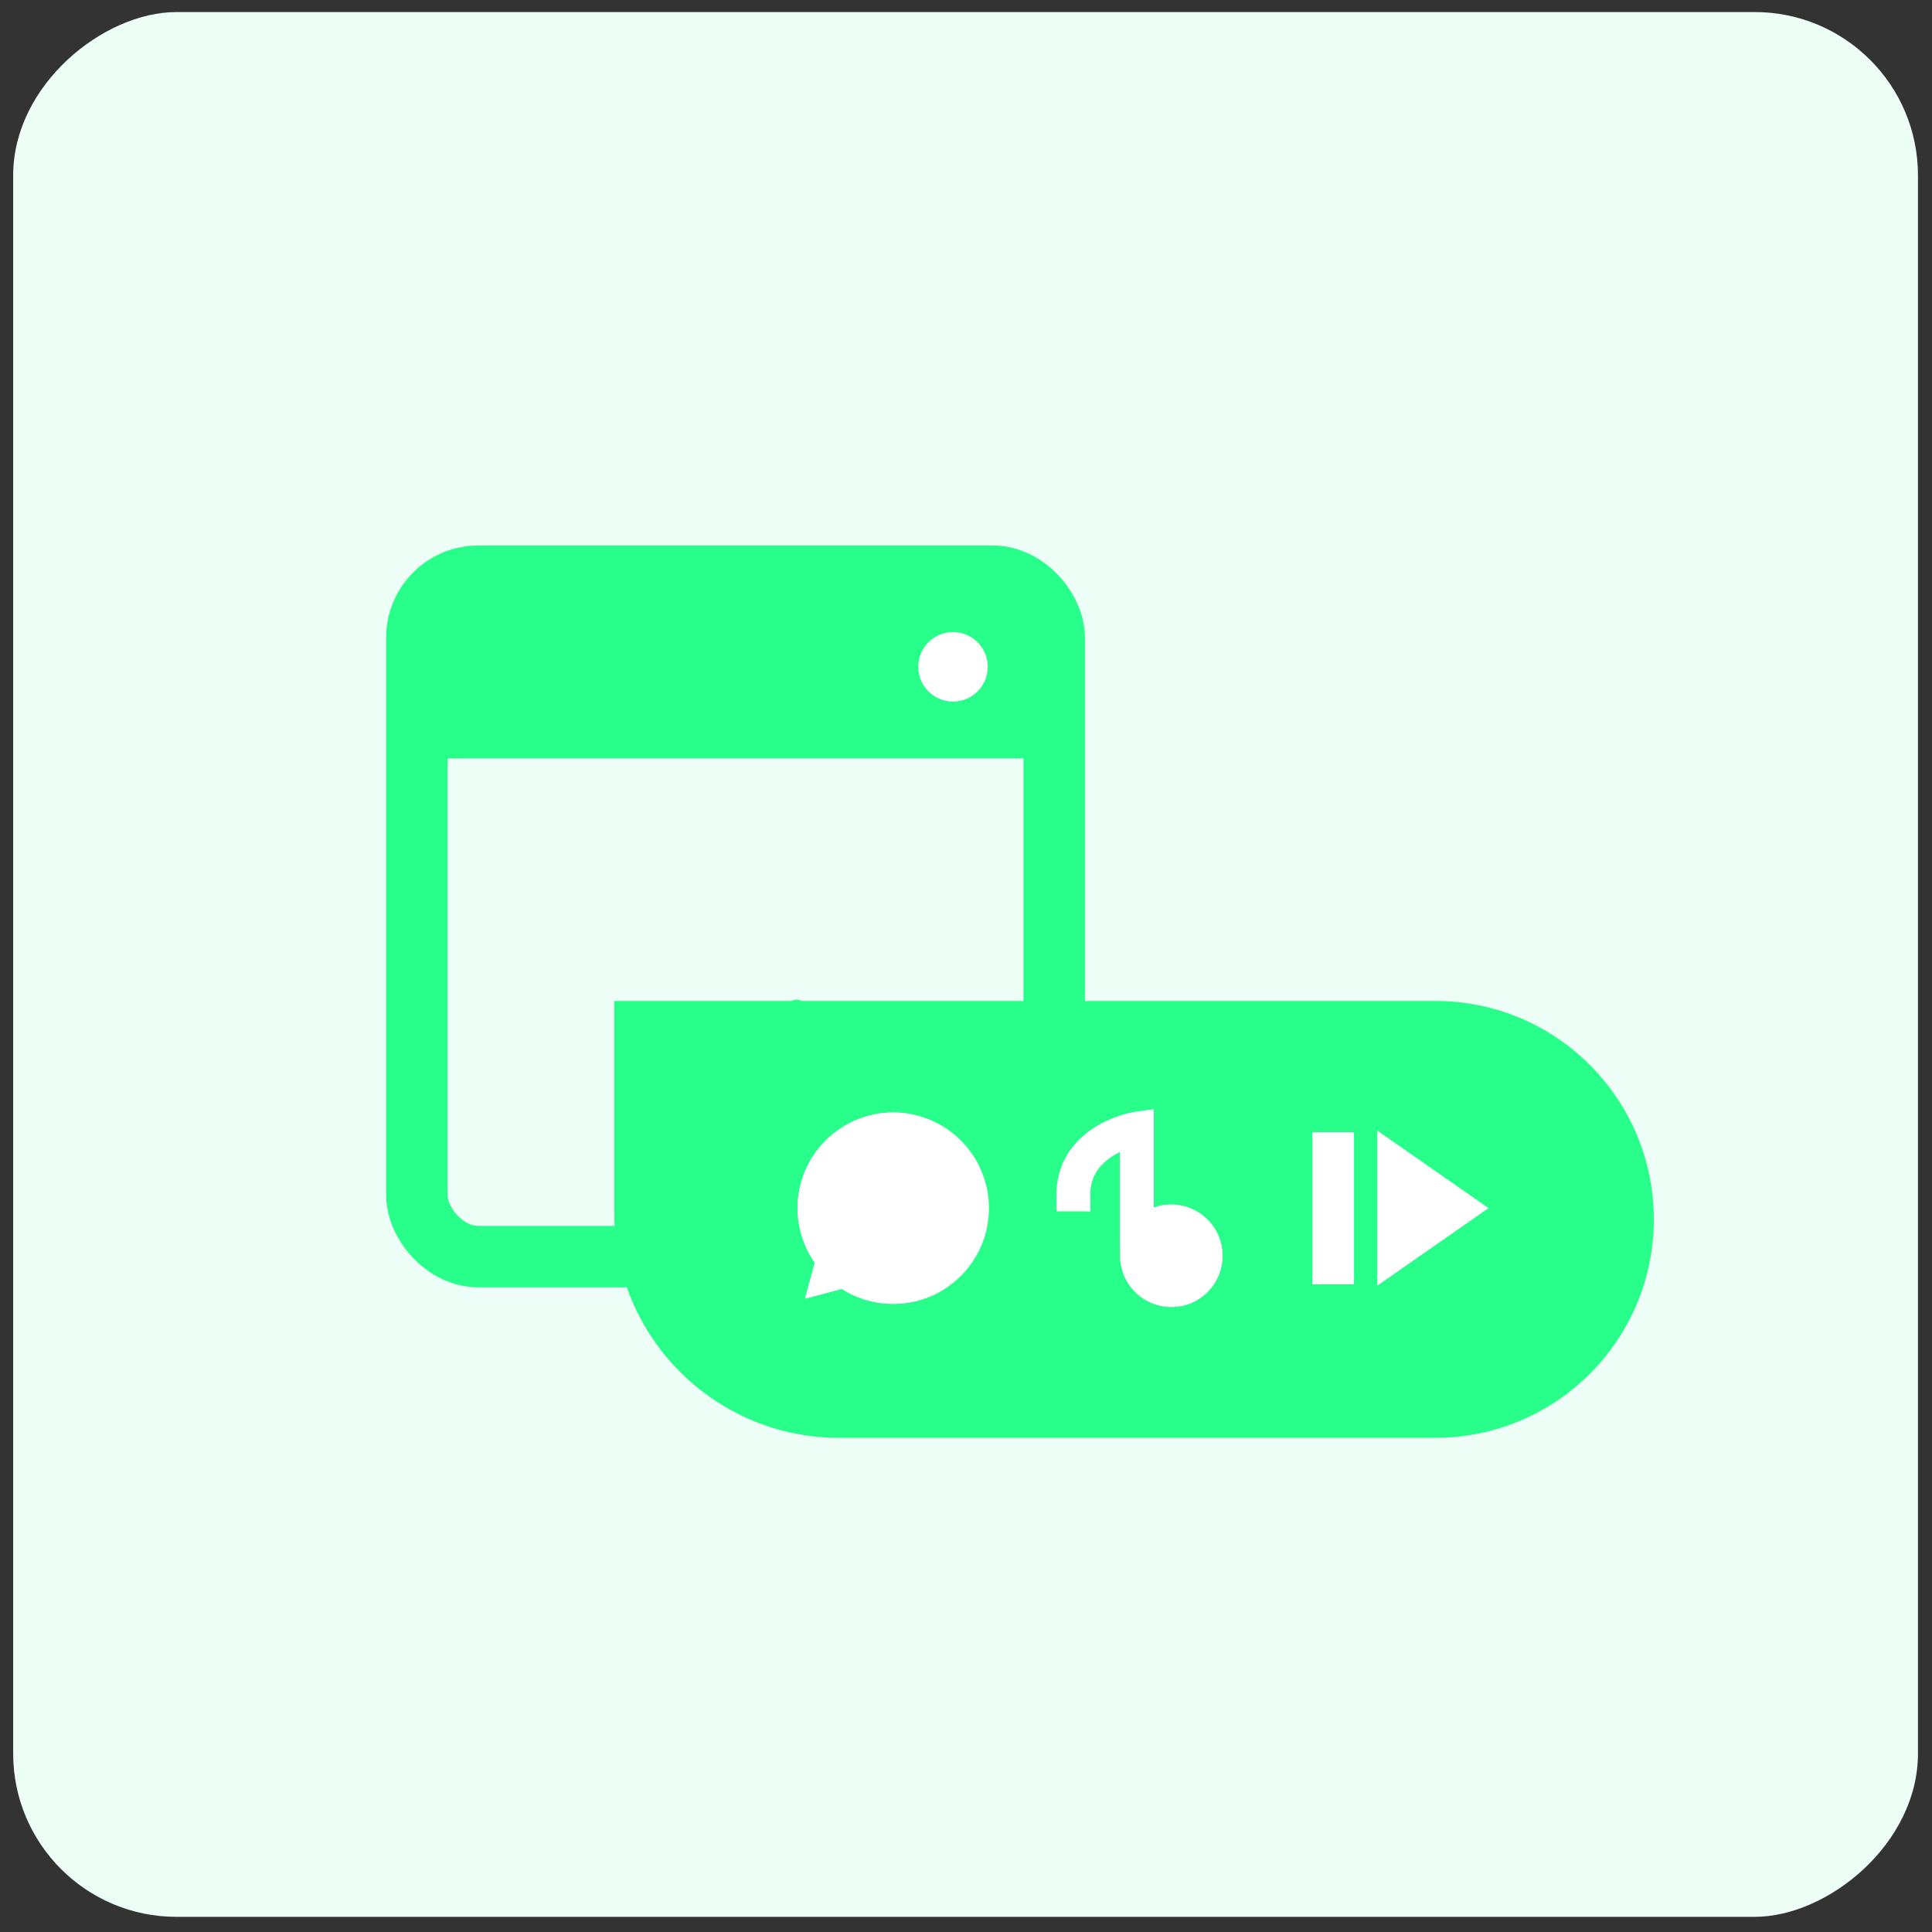 <?xml version="1.0" encoding="UTF-8"?> <svg xmlns="http://www.w3.org/2000/svg" width="71" height="71" viewBox="0 0 71 71" fill="none"><rect x="0" y="0" width="71" height="71" fill="#333333" stroke="none"/> <rect x="0.484" y="70.443" width="70" height="70" rx="6" transform="rotate(-90 0.484 70.443)" fill="#ECFEF5"></rect> <path d="M31.781 42.795L34.989 39.587L43.376 47.974C44.262 48.86 44.262 50.296 43.376 51.182V51.182C42.49 52.068 41.054 52.068 40.168 51.182L31.781 42.795Z" fill="#27FF8A"></path> <path d="M28.952 37.194C28.849 36.922 29.116 36.655 29.389 36.758L34.009 38.502L30.696 41.815L28.952 37.194Z" fill="#27FF8A"></path> <rect x="15.32" y="21.176" width="23.422" height="25.004" rx="2.258" stroke="#27FF8A" stroke-width="2.258"></rect> <path d="M38.601 27.87L16.412 27.87L16.412 22.013L38.601 22.013L38.601 27.87Z" fill="#27FF8A"></path> <circle cx="35.023" cy="24.505" r="1.277" fill="white"></circle> <path fill-rule="evenodd" clip-rule="evenodd" d="M52.75 36.785H22.574V44.578C22.574 49.141 26.273 52.839 30.836 52.839H52.75C57.183 52.839 60.777 49.245 60.777 44.812C60.777 40.379 57.183 36.785 52.75 36.785ZM42.4 41.993V40.766L41.787 40.852C41.3 40.921 40.587 41.143 39.98 41.604C39.354 42.08 38.824 42.828 38.824 43.896V44.516H40.063V43.896C40.063 43.295 40.343 42.885 40.729 42.591C40.866 42.488 41.013 42.401 41.161 42.33V46.149V46.15V46.15V46.346H41.171C41.269 47.293 42.07 48.032 43.043 48.032C44.083 48.032 44.926 47.189 44.926 46.15C44.926 45.11 44.083 44.267 43.043 44.267C42.818 44.267 42.601 44.307 42.4 44.38L42.4 41.993ZM32.827 47.917C34.769 47.917 36.344 46.342 36.344 44.4C36.344 42.458 34.769 40.883 32.827 40.883C30.885 40.883 29.311 42.458 29.311 44.4C29.311 45.145 29.542 45.836 29.938 46.405L29.584 47.727L30.935 47.365C31.481 47.714 32.131 47.917 32.827 47.917ZM49.758 41.606H48.235V47.191H49.758V41.606ZM54.697 44.398L50.621 47.239V41.557L54.697 44.398Z" fill="#27FF8A"></path> <path fill-rule="evenodd" clip-rule="evenodd" d="M42.4 40.766V41.993L42.4 44.38C42.601 44.307 42.818 44.267 43.043 44.267C44.083 44.267 44.926 45.11 44.926 46.15C44.926 47.19 44.083 48.033 43.043 48.033C42.07 48.033 41.269 47.294 41.171 46.346H41.161V46.151V46.15V46.149V42.33C41.013 42.401 40.866 42.488 40.729 42.592C40.343 42.886 40.063 43.295 40.063 43.897V44.516H38.824V43.897C38.824 42.828 39.354 42.08 39.98 41.605C40.587 41.144 41.3 40.922 41.787 40.853L42.4 40.766ZM36.344 44.401C36.344 46.343 34.769 47.917 32.827 47.917C32.131 47.917 31.481 47.715 30.935 47.365L29.584 47.727L29.938 46.406C29.542 45.837 29.311 45.146 29.311 44.401C29.311 42.459 30.885 40.884 32.827 40.884C34.769 40.884 36.344 42.459 36.344 44.401ZM48.235 41.607H49.758V47.191H48.235V41.607ZM50.621 47.24L54.697 44.399L50.621 41.558L50.621 47.24Z" fill="white"></path> </svg> 